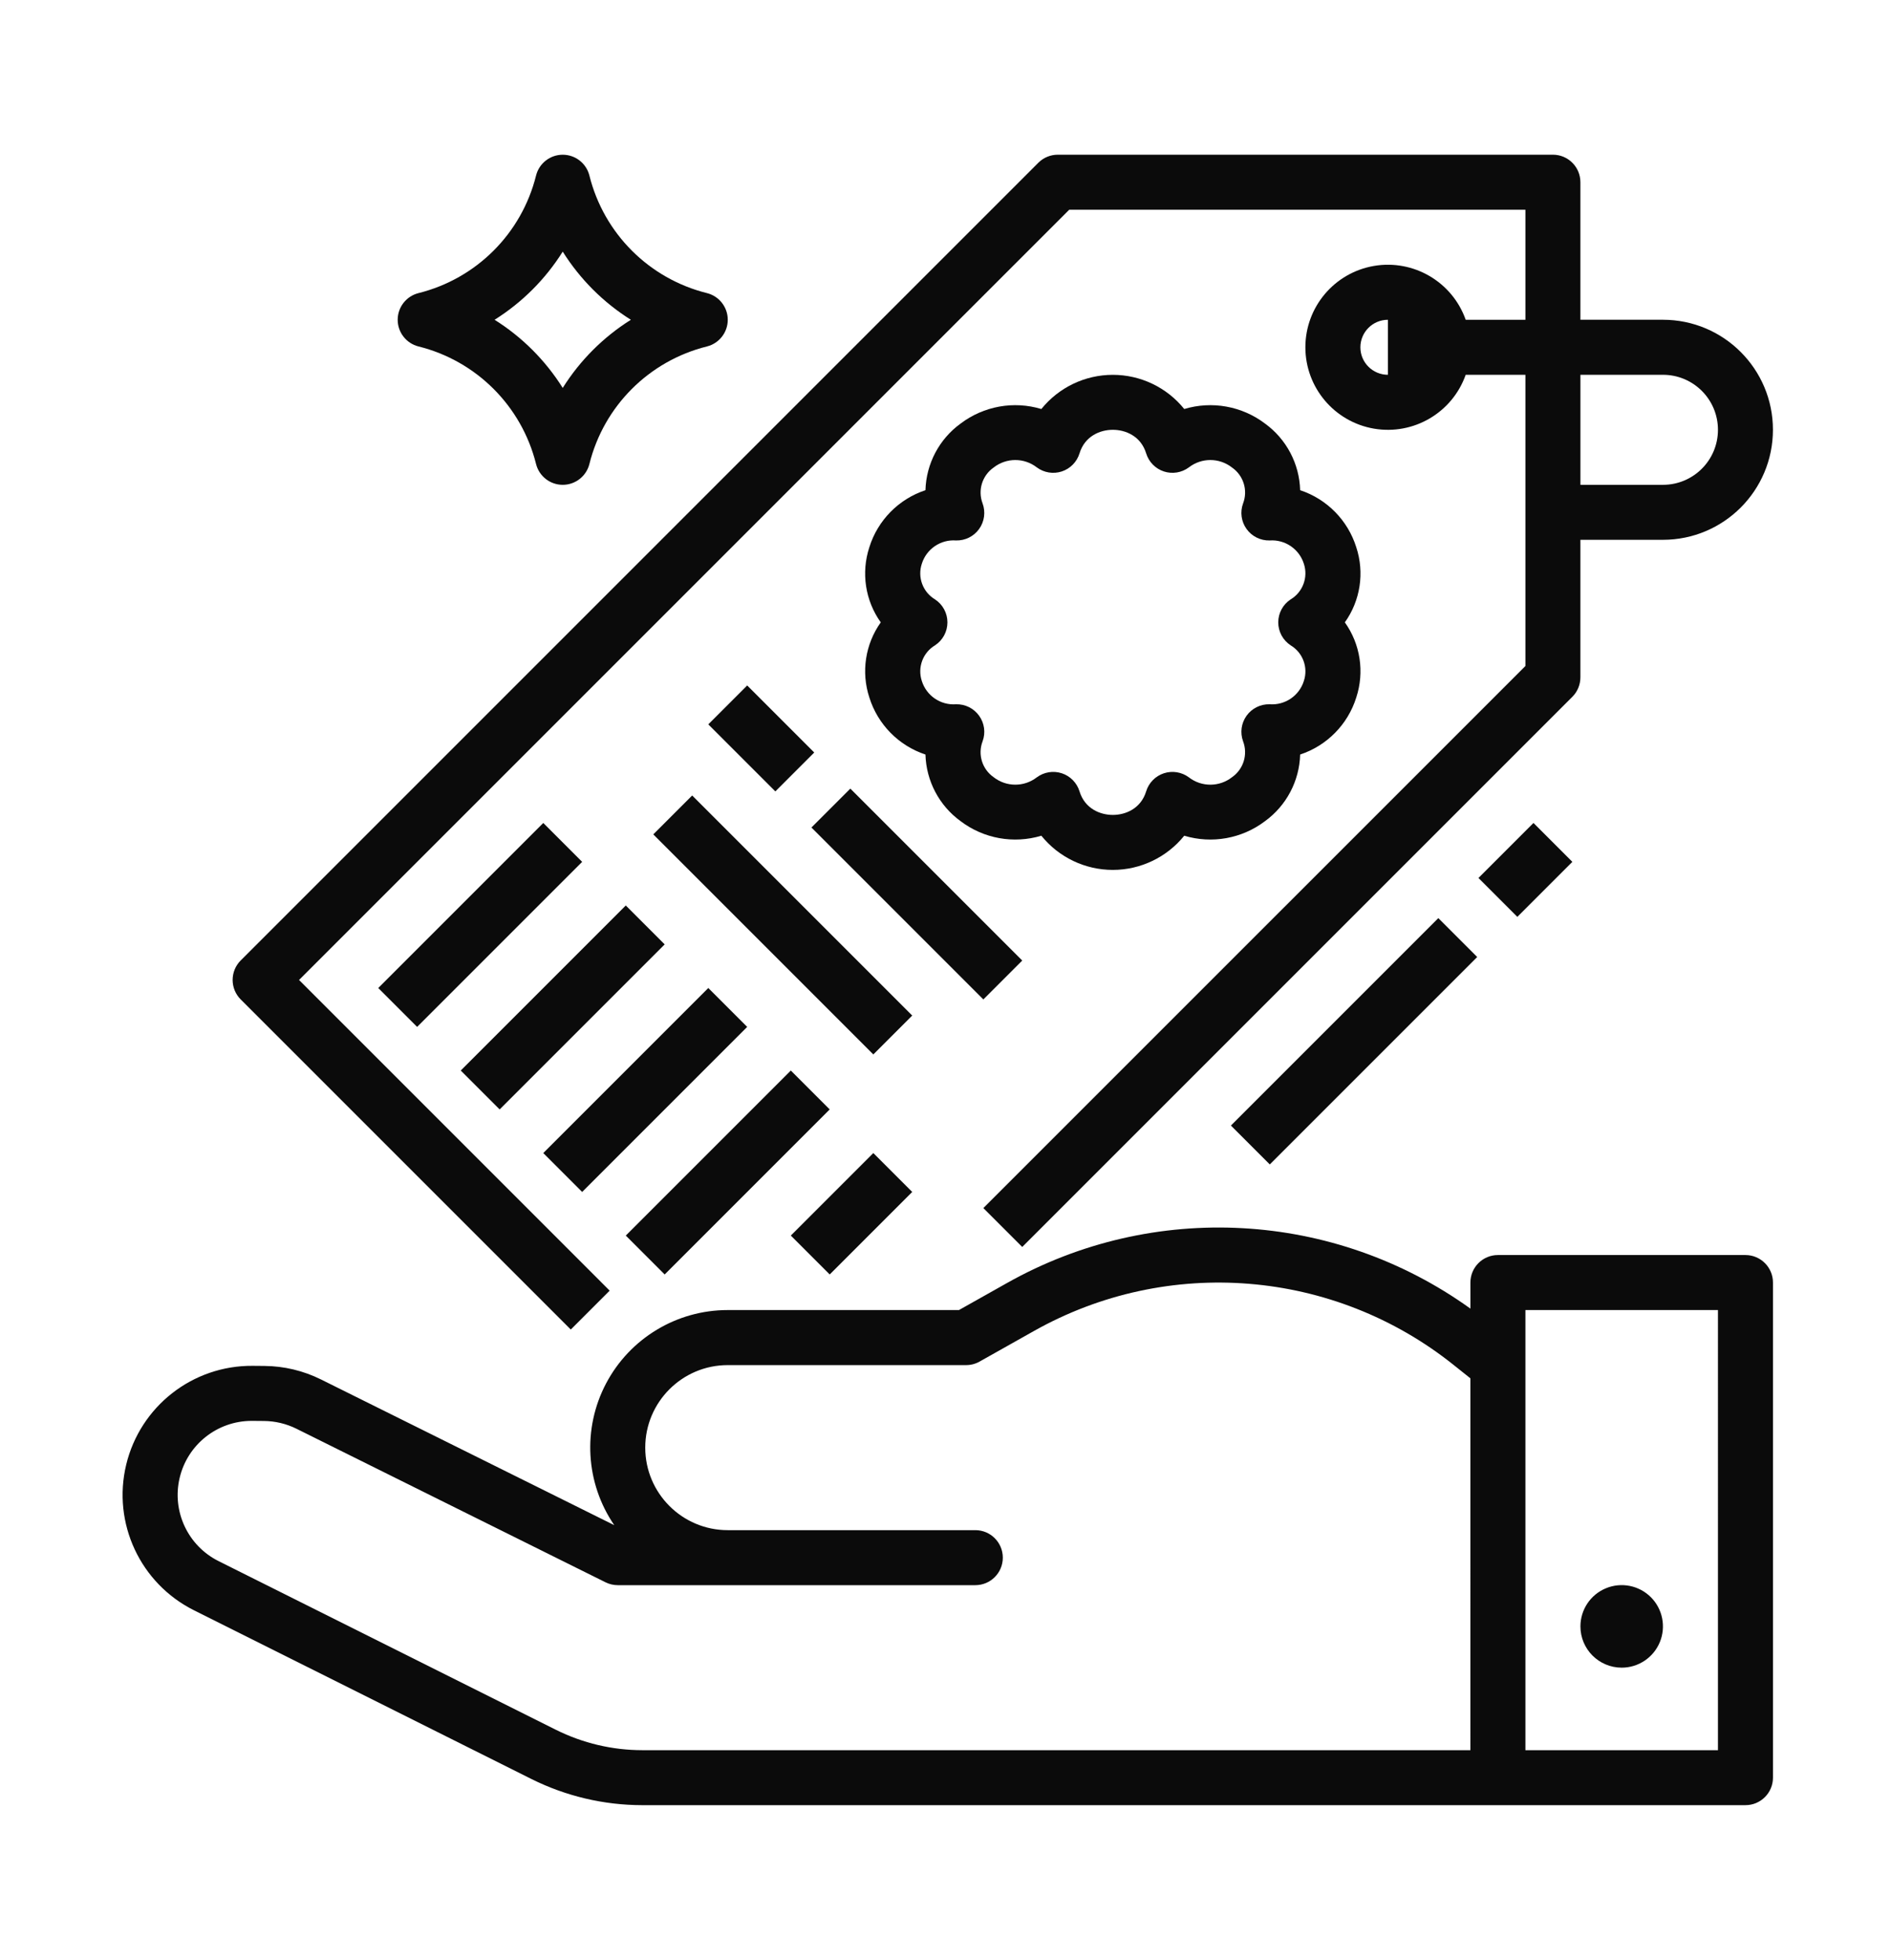 <svg xmlns="http://www.w3.org/2000/svg" xmlns:xlink="http://www.w3.org/1999/xlink" id="Camada_1" x="0px" y="0px" viewBox="0 0 55 57" style="enable-background:new 0 0 55 57;" xml:space="preserve">
<g>
	<path style="fill:#0B0B0B;" d="M16.601,38.666l1.131-1.131L8.698,28.5l22.4-22.4h13.269v3.2h-1.737   c-0.39-1.102-1.517-1.763-2.669-1.566c-1.152,0.198-1.994,1.197-1.994,2.366s0.842,2.168,1.994,2.366   c1.152,0.197,2.279-0.463,2.669-1.566h1.737v8.469L28.601,35.134l1.131,1.131l16-16c0.15-0.15,0.234-0.354,0.234-0.566v-4h2.4   c1.767,0,3.2-1.433,3.2-3.2s-1.433-3.2-3.2-3.2h-2.4v-4c0-0.442-0.358-0.8-0.8-0.8h-14.4c-0.212,0-0.416,0.084-0.566,0.234   l-23.2,23.2c-0.15,0.15-0.234,0.354-0.234,0.566c0,0.212,0.084,0.416,0.234,0.566L16.601,38.666z M39.567,10.1   c0.001-0.442,0.358-0.799,0.8-0.8v1.6C39.925,10.899,39.567,10.542,39.567,10.1L39.567,10.1z M48.367,10.9   c0.884,0,1.6,0.716,1.6,1.6s-0.716,1.6-1.6,1.6h-2.4v-3.2H48.367z M48.367,10.9"></path>
	<path style="fill:#0B0B0B;" d="M25.285,20.285c0.245,0.783,0.853,1.401,1.632,1.659c0.022,0.77,0.4,1.487,1.024,1.939   c0.67,0.507,1.542,0.664,2.347,0.422c0.507,0.629,1.271,0.994,2.078,0.994c0.807,0,1.571-0.366,2.078-0.994   c0.805,0.242,1.677,0.085,2.347-0.422c0.624-0.452,1.002-1.169,1.024-1.939c0.779-0.258,1.387-0.875,1.632-1.659   c0.243-0.74,0.12-1.552-0.332-2.185c0.452-0.634,0.576-1.445,0.332-2.185c-0.245-0.783-0.853-1.401-1.632-1.659   c-0.022-0.77-0.4-1.487-1.024-1.939c-0.67-0.507-1.542-0.664-2.347-0.422c-0.507-0.629-1.271-0.994-2.078-0.994   c-0.807,0-1.571,0.366-2.078,0.994c-0.805-0.242-1.677-0.085-2.347,0.422c-0.624,0.452-1.002,1.169-1.024,1.939   c-0.779,0.258-1.387,0.875-1.632,1.659c-0.243,0.74-0.12,1.552,0.332,2.185C25.166,18.734,25.042,19.545,25.285,20.285   L25.285,20.285z M27.197,17.433c-0.356-0.212-0.517-0.644-0.386-1.037c0.134-0.43,0.546-0.711,0.995-0.678   c0.266,0.007,0.517-0.118,0.672-0.334c0.155-0.216,0.192-0.494,0.101-0.743c-0.145-0.381-0.013-0.811,0.321-1.044   c0.368-0.289,0.886-0.291,1.256-0.004c0.209,0.155,0.48,0.199,0.727,0.118c0.247-0.081,0.439-0.278,0.515-0.526   c0.154-0.505,0.602-0.685,0.969-0.685c0.367,0,0.815,0.18,0.969,0.685c0.076,0.248,0.268,0.445,0.515,0.526   c0.247,0.081,0.518,0.037,0.727-0.118c0.37-0.287,0.887-0.285,1.256,0.004c0.334,0.233,0.467,0.663,0.321,1.044   c-0.092,0.249-0.054,0.527,0.101,0.743c0.155,0.216,0.406,0.341,0.672,0.334c0.448-0.032,0.86,0.249,0.995,0.678   c0.13,0.393-0.03,0.825-0.386,1.037c-0.224,0.148-0.359,0.398-0.359,0.667s0.135,0.519,0.359,0.667   c0.356,0.212,0.517,0.644,0.386,1.037c-0.134,0.43-0.546,0.71-0.995,0.678c-0.266-0.007-0.517,0.118-0.672,0.334   c-0.155,0.216-0.192,0.494-0.101,0.743c0.145,0.381,0.013,0.811-0.321,1.044c-0.368,0.289-0.886,0.291-1.256,0.004   c-0.209-0.155-0.48-0.199-0.727-0.118c-0.247,0.081-0.439,0.278-0.515,0.526c-0.154,0.505-0.602,0.685-0.969,0.685   c-0.367,0-0.815-0.18-0.969-0.685c-0.076-0.248-0.268-0.445-0.515-0.526c-0.247-0.081-0.518-0.037-0.727,0.118   c-0.37,0.286-0.887,0.285-1.256-0.004c-0.334-0.233-0.467-0.663-0.321-1.044c0.092-0.249,0.054-0.527-0.101-0.743   c-0.155-0.216-0.406-0.341-0.672-0.334c-0.449,0.033-0.861-0.248-0.995-0.678c-0.13-0.393,0.03-0.825,0.386-1.037   c0.224-0.148,0.359-0.398,0.359-0.667S27.421,17.581,27.197,17.433L27.197,17.433z M27.197,17.433"></path>
	<path style="fill:#0B0B0B;" d="M11.001,28.734l4.8-4.8l1.131,1.131l-4.8,4.8L11.001,28.734z M11.001,28.734"></path>
	<path style="fill:#0B0B0B;" d="M13.401,31.134l4.8-4.8l1.131,1.131l-4.8,4.8L13.401,31.134z M13.401,31.134"></path>
	<path style="fill:#0B0B0B;" d="M15.801,33.534l4.8-4.8l1.131,1.131l-4.8,4.8L15.801,33.534z M15.801,33.534"></path>
	<path style="fill:#0B0B0B;" d="M18.201,35.934l4.8-4.8l1.131,1.131l-4.8,4.8L18.201,35.934z M18.201,35.934"></path>
	<path style="fill:#0B0B0B;" d="M23.001,35.934l2.4-2.4l1.131,1.131l-2.4,2.4L23.001,35.934z M23.001,35.934"></path>
	<path style="fill:#0B0B0B;" d="M20.601,21.066l1.131-1.131l1.95,1.95l-1.131,1.131L20.601,21.066z M20.601,21.066"></path>
	<path style="fill:#0B0B0B;" d="M23.601,24.066l1.131-1.131l5,5l-1.131,1.131L23.601,24.066z M23.601,24.066"></path>
	<path style="fill:#0B0B0B;" d="M12.173,10.076c1.684,0.419,2.998,1.734,3.418,3.418c0.089,0.356,0.409,0.606,0.776,0.606   c0.367,0,0.687-0.25,0.776-0.606c0.419-1.684,1.734-2.998,3.418-3.418c0.356-0.089,0.606-0.409,0.606-0.776   s-0.25-0.687-0.606-0.776c-1.684-0.419-2.998-1.734-3.418-3.418C17.054,4.75,16.734,4.5,16.367,4.5   c-0.367,0-0.687,0.25-0.776,0.606c-0.419,1.684-1.734,2.998-3.418,3.418c-0.356,0.089-0.606,0.409-0.606,0.776   S11.817,9.987,12.173,10.076L12.173,10.076z M16.367,7.318c0.503,0.801,1.18,1.479,1.982,1.982   c-0.801,0.503-1.479,1.18-1.982,1.982c-0.503-0.801-1.18-1.479-1.982-1.982C15.186,8.797,15.864,8.12,16.367,7.318L16.367,7.318z    M16.367,7.318"></path>
	<path style="fill:#0B0B0B;" d="M35.801,32.734l6.033-6.033l1.131,1.131l-6.033,6.033L35.801,32.734z M35.801,32.734"></path>
	<g>
		<defs>
			<rect id="SVGID_1_" x="3.433" y="4.5" width="48.133" height="48"></rect>
		</defs>
		<clipPath id="SVGID_2_">
			<use xlink:href="#SVGID_1_" style="overflow:visible;"></use>
		</clipPath>
		<path style="clip-path:url(#SVGID_2_);fill:#0B0B0B;" d="M43.001,25.534l1.6-1.6l1.131,1.131l-1.6,1.6L43.001,25.534z     M43.001,25.534"></path>
		<path style="clip-path:url(#SVGID_2_);fill:#0B0B0B;" d="M50.767,36.5h-7.2c-0.442,0-0.8,0.358-0.8,0.8v0.758    c-3.964-2.849-9.22-3.14-13.475-0.746L27.891,38.1h-6.724c-1.483-0.001-2.845,0.82-3.538,2.132    c-0.692,1.312-0.601,2.9,0.237,4.124l-8.533-4.239c-0.51-0.253-1.071-0.387-1.641-0.392l-0.344-0.003    c-1.746-0.014-3.27,1.179-3.678,2.876c-0.408,1.698,0.409,3.452,1.971,4.233l9.817,4.908c1,0.498,2.102,0.759,3.22,0.76h32.089    c0.442,0,0.8-0.358,0.8-0.8V37.3C51.567,36.858,51.208,36.5,50.767,36.5L50.767,36.5z M16.173,50.309l-9.816-4.908    c-0.893-0.446-1.362-1.448-1.132-2.42c0.229-0.971,1.096-1.658,2.094-1.658h0.017l0.344,0.003c0.327,0.003,0.648,0.08,0.941,0.225    l8.99,4.466c0.111,0.055,0.233,0.084,0.356,0.084h10.4c0.442,0,0.8-0.358,0.8-0.8s-0.358-0.8-0.8-0.8h-7.2    c-1.325,0-2.4-1.075-2.4-2.4c0-1.325,1.075-2.4,2.4-2.4H28.1c0.137,0,0.272-0.035,0.392-0.103l1.584-0.891    c3.892-2.189,8.723-1.796,12.209,0.994l0.481,0.384V50.9H18.678C17.808,50.899,16.951,50.696,16.173,50.309L16.173,50.309z     M49.967,50.9h-5.6V38.1h5.6V50.9z M49.967,50.9"></path>
	</g>
	<path style="fill:#0B0B0B;" d="M47.167,48.5c0.485,0,0.923-0.292,1.109-0.741c0.185-0.448,0.083-0.965-0.26-1.308   c-0.343-0.343-0.859-0.446-1.308-0.26c-0.449,0.186-0.741,0.623-0.741,1.109C45.967,47.963,46.504,48.499,47.167,48.5L47.167,48.5z    M47.167,48.5"></path>
	<path style="fill:#0B0B0B;" d="M19.001,24.266l1.131-1.131l6.4,6.4l-1.131,1.131L19.001,24.266z M19.001,24.266"></path>
</g>
</svg>